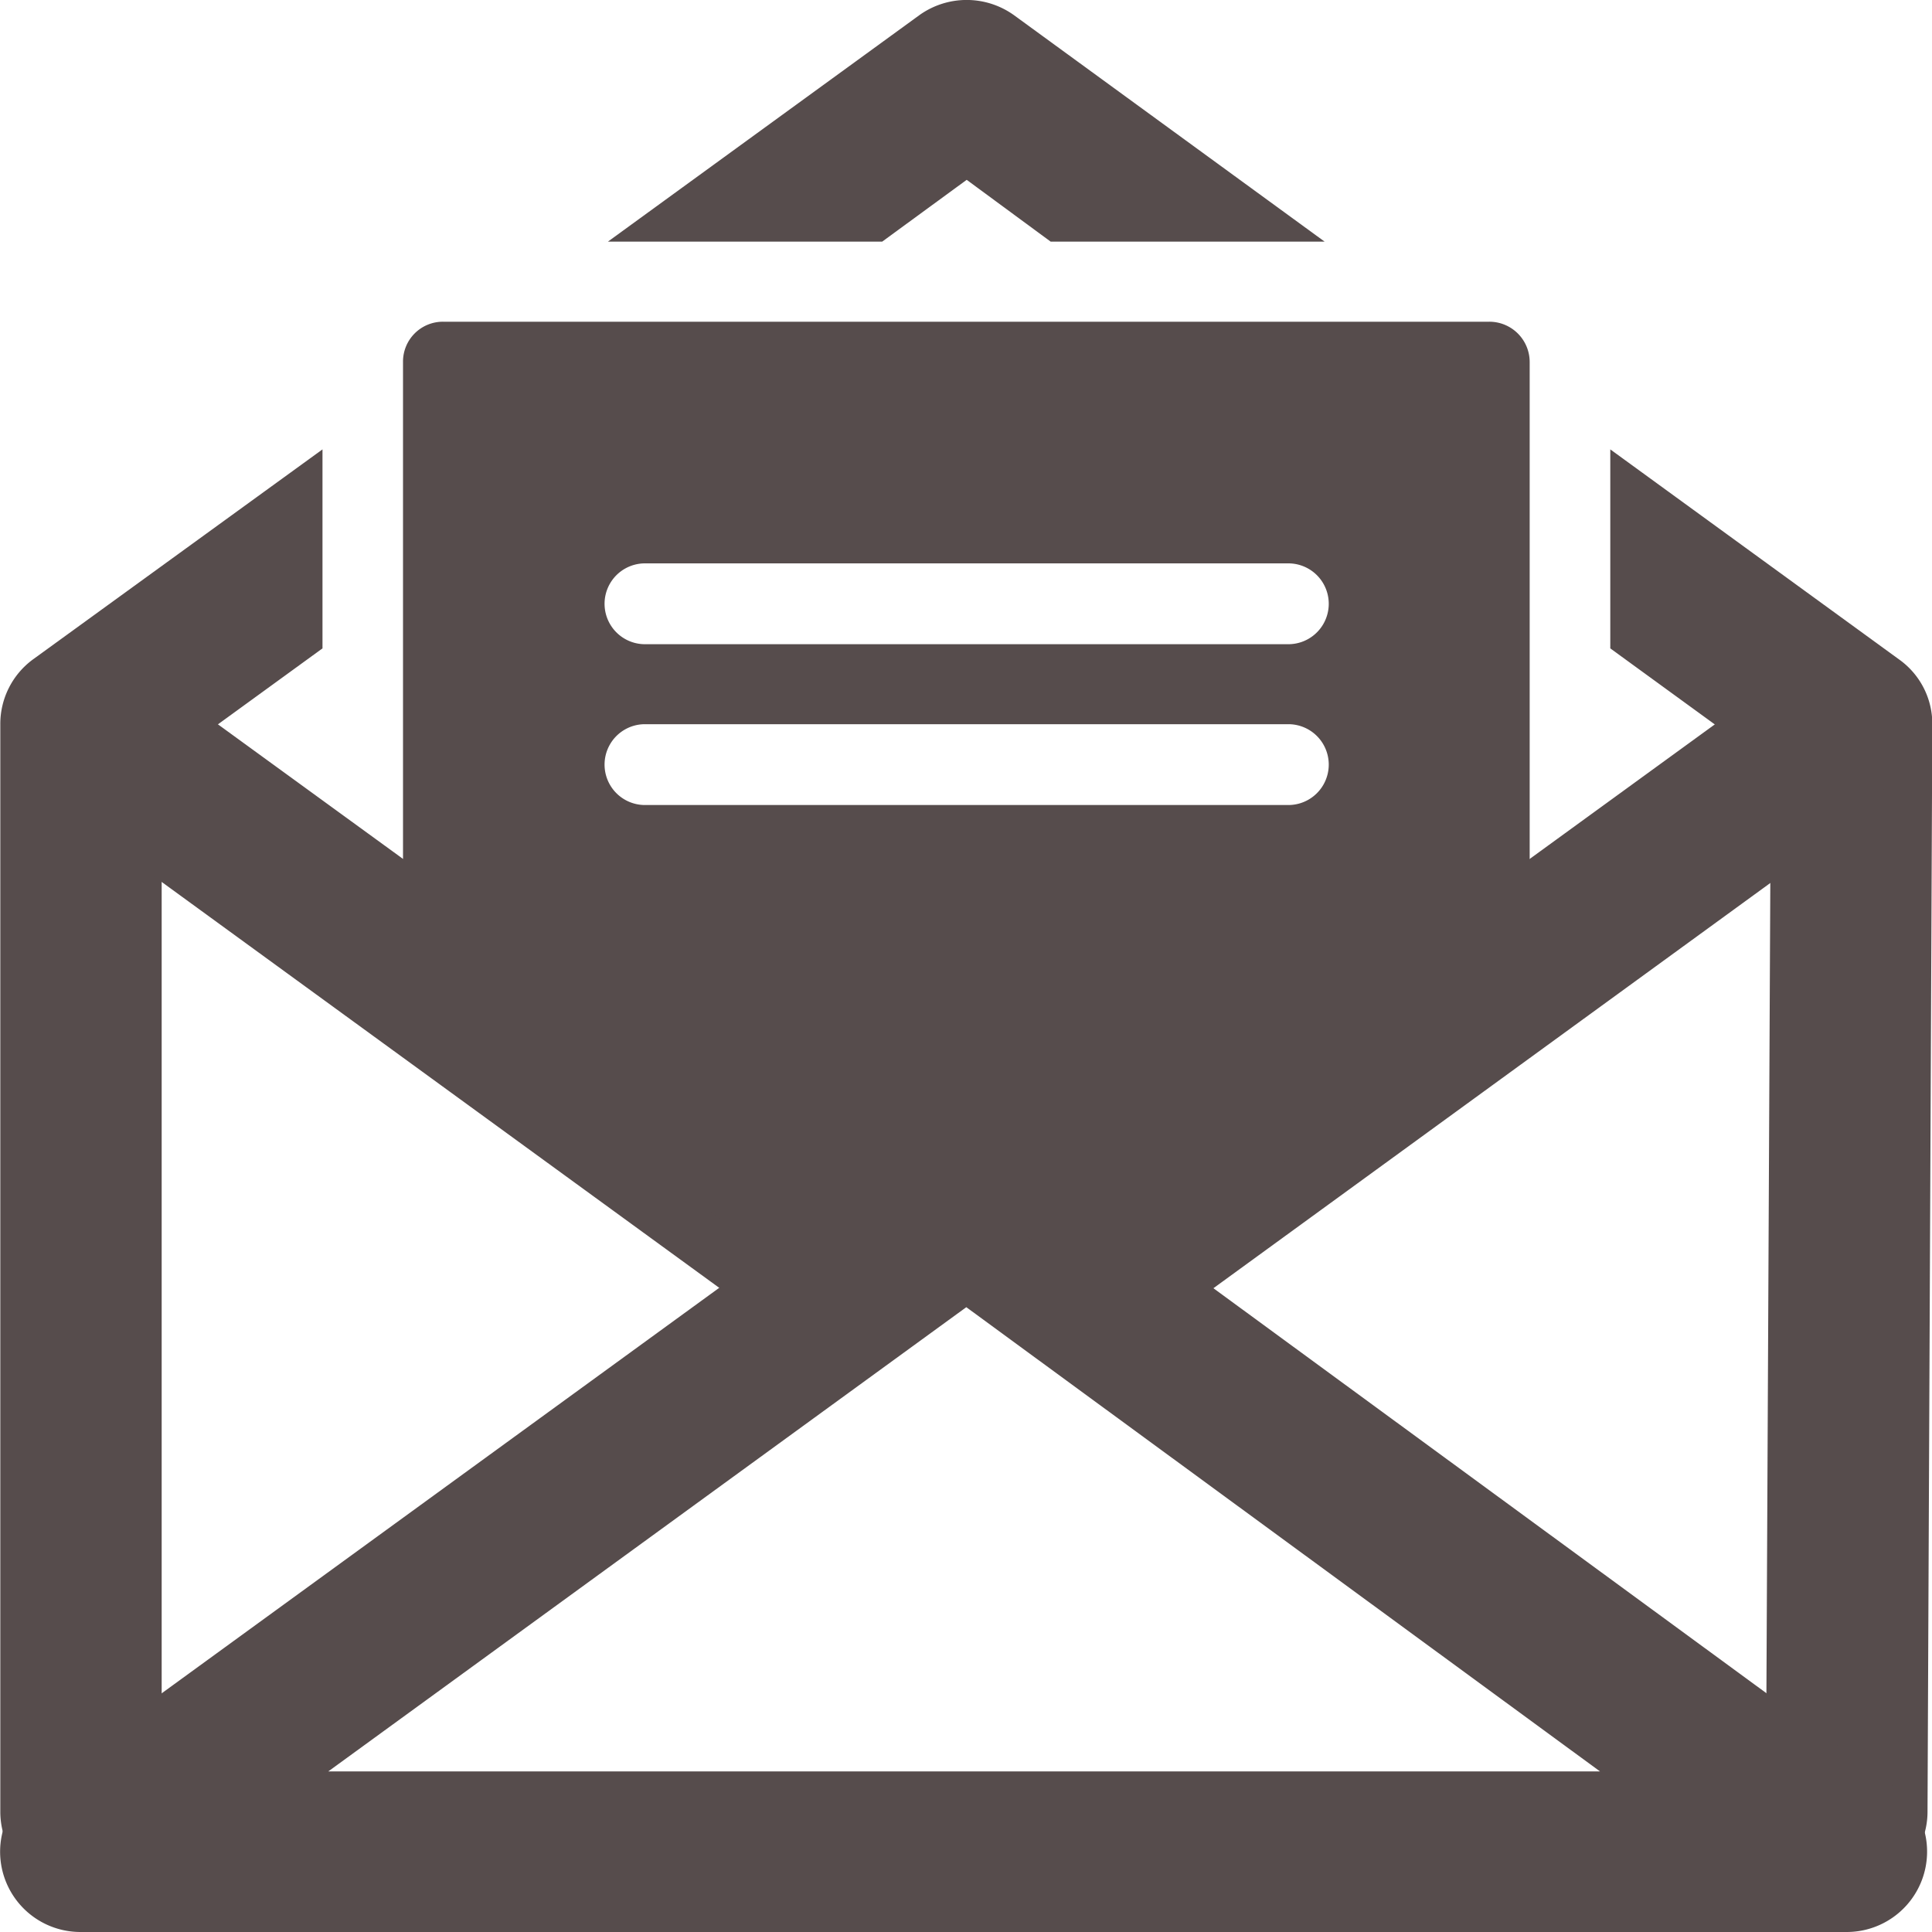 <svg xmlns="http://www.w3.org/2000/svg" width="25" height="25" viewBox="0 0 25 25">
  <g id="mail" transform="translate(-44.167 -44.167)">
    <path id="パス_245" data-name="パス 245" d="M50.01,47.294l1.094-.8,1.087.8h3.545l-4.022-2.932a1.051,1.051,0,0,0-1.221,0l-4.032,2.932Z" transform="translate(5.572 0)" fill="#564c4c"/>
    <path id="パス_246" data-name="パス 246" d="M53.978,48.579l-3.734-2.716v2.575l2.078,1.512-.065,13.537A1.038,1.038,0,0,0,53.3,64.523h.01a1.032,1.032,0,0,0,1.039-1.029l.062-14.072A1.022,1.022,0,0,0,53.978,48.579Z" transform="translate(14.76 4.119)" fill="#564c4c"/>
    <path id="パス_247" data-name="パス 247" d="M48.338,45.863l-3.744,2.716a1.035,1.035,0,0,0-.425.84V63.491a1.044,1.044,0,0,0,2.088,0V49.95l2.081-1.512Z" transform="translate(0.002 4.119)" fill="#564c4c"/>
    <path id="パス_248" data-name="パス 248" d="M55.754,54.013,45.972,46.9a1.043,1.043,0,0,0-1.454.233,1.032,1.032,0,0,0,.237,1.45l9.227,6.717Z" transform="translate(0.369 6.17)" fill="#564c4c"/>
    <path id="パス_249" data-name="パス 249" d="M59.2,47.138a1.038,1.038,0,0,0-1.45-.233l-9.779,7.108,1.762,1.3,9.241-6.724A1.037,1.037,0,0,0,59.2,47.138Z" transform="translate(9.247 6.17)" fill="#564c4c"/>
    <path id="パス_250" data-name="パス 250" d="M68.066,58.842H45.206a1.039,1.039,0,0,1-.61-1.879l11.47-8.342a1.018,1.018,0,0,1,1.221,0l11.391,8.342a1.04,1.04,0,0,1-.61,1.879ZM48.415,56.764H64.871l-8.2-6.007Z" transform="translate(0 10.325)" fill="#564c4c"/>
    <path id="パス_251" data-name="パス 251" d="M59.743,45.381H46.206a.516.516,0,0,0-.518.521v7.811l5.205,4.166,2.088-1.042,2.081,1.042,5.205-4.166V45.9A.522.522,0,0,0,59.743,45.381Zm-2.6,6.254H48.819a.523.523,0,1,1,0-1.046h8.325a.523.523,0,0,1,0,1.046Zm0-2.081H48.819a.523.523,0,1,1,0-1.046h8.325a.523.523,0,0,1,0,1.046Z" transform="translate(3.694 2.949)" fill="#564c4c"/>
  </g>
</svg>
